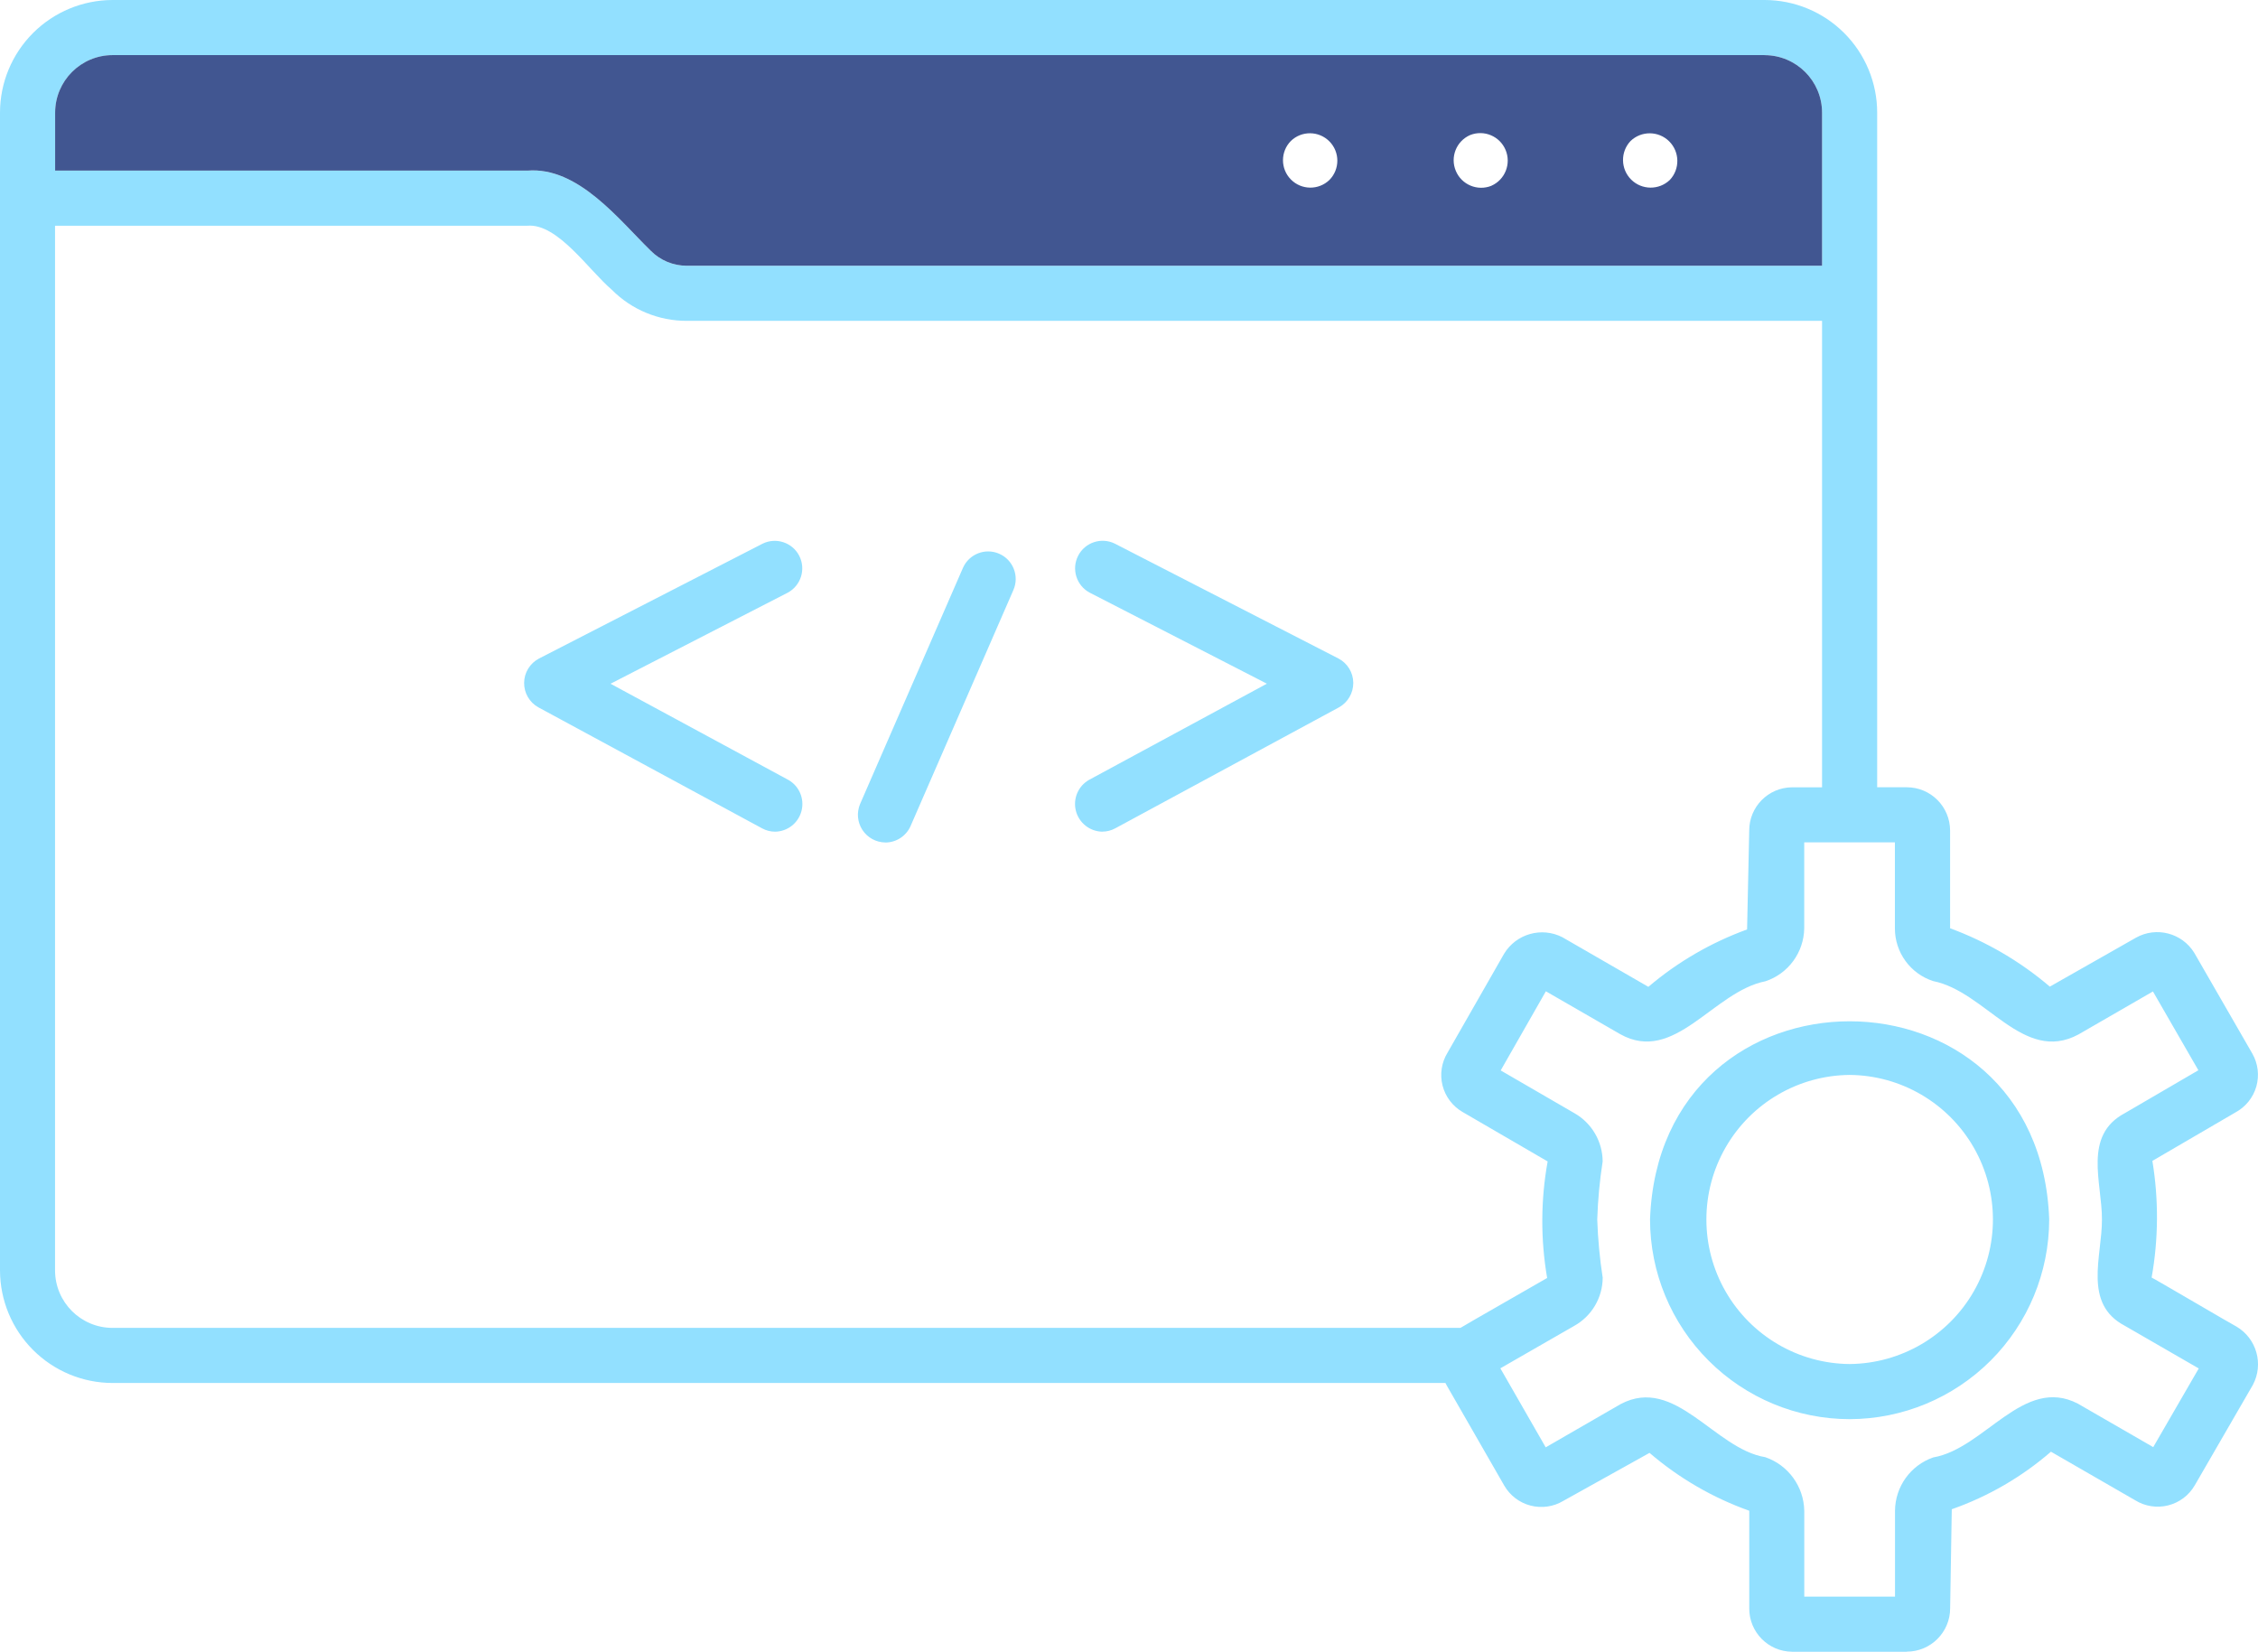 <?xml version="1.0" encoding="UTF-8"?>
<svg xmlns="http://www.w3.org/2000/svg" width="108" height="79" viewBox="0 0 108 79" fill="none">
  <g clip-path="url(#clip0_827_76290)">
    <path d="M91.201 79H85.714C84.579 78.992 83.661 78.064 83.667 76.928V72.257C81.921 71.635 80.304 70.697 78.897 69.489L74.774 71.784C74.305 72.067 73.741 72.147 73.209 72.011C72.677 71.874 72.223 71.529 71.948 71.053L69.207 66.282C69.181 66.238 69.157 66.192 69.135 66.146H5.385C3.958 66.146 2.589 65.575 1.579 64.565C0.57 63.555 0.002 62.186 0 60.758V5.387C0 3.96 0.57 2.59 1.579 1.58C2.589 0.57 3.958 0.002 5.385 0H84.402C85.829 0.002 87.198 0.57 88.207 1.58C89.217 2.59 89.785 3.96 89.785 5.387V37.654H91.201C92.346 37.654 93.271 38.581 93.273 39.726V44.398C95.015 45.039 96.63 45.984 98.043 47.189L102.164 44.848C103.135 44.304 104.365 44.621 104.951 45.571L107.729 50.392C108.002 50.87 108.07 51.438 107.92 51.966C107.769 52.494 107.41 52.942 106.926 53.203L102.948 55.524C103.253 57.373 103.241 59.261 102.912 61.104C102.942 61.098 106.936 63.447 106.968 63.447C107.936 64.017 108.283 65.248 107.753 66.24L104.975 71.041C104.699 71.519 104.239 71.866 103.701 72.001C103.165 72.135 102.595 72.047 102.126 71.756L98.097 69.433C96.703 70.641 95.093 71.575 93.353 72.185L93.275 76.924C93.275 78.066 92.347 78.994 91.204 78.996L91.201 79ZM86.3 76.364H90.638V72.255C90.648 71.105 91.38 70.085 92.466 69.706C94.924 69.286 96.787 65.79 99.382 67.133L102.989 69.214L105.166 65.451L101.628 63.409C99.617 62.353 100.544 60.088 100.536 58.325C100.544 56.568 99.615 54.305 101.636 53.237L105.148 51.189L102.975 47.42L99.41 49.478C96.771 50.898 94.979 47.42 92.462 46.924C91.368 46.569 90.629 45.547 90.633 44.396V40.288H86.296V44.396C86.28 45.551 85.536 46.569 84.442 46.932C81.943 47.422 80.097 50.92 77.494 49.462L73.939 47.412L71.778 51.197L75.31 53.245C76.137 53.719 76.649 54.596 76.655 55.55C76.512 56.47 76.426 57.395 76.396 58.325C76.428 59.258 76.514 60.188 76.657 61.112C76.651 62.068 76.133 62.947 75.298 63.413L71.762 65.445L73.931 69.224L77.52 67.153C80.129 65.776 82.011 69.304 84.434 69.695C85.532 70.073 86.276 71.097 86.298 72.257V76.366L86.3 76.364ZM2.633 10.796V60.76C2.635 62.28 3.865 63.511 5.385 63.511H69.853C69.939 63.447 73.913 61.18 74 61.124C73.683 59.279 73.691 57.391 74.024 55.55L69.948 53.181C69.474 52.904 69.131 52.448 68.996 51.916C68.862 51.384 68.948 50.819 69.233 50.352L71.939 45.619C72.516 44.663 73.735 44.318 74.728 44.826L78.841 47.199C80.237 46.011 81.839 45.081 83.563 44.454L83.665 39.728C83.661 38.591 84.576 37.664 85.712 37.656H87.149V15.346H32.852C31.506 15.35 30.213 14.816 29.264 13.86C28.15 12.909 26.669 10.676 25.23 10.796H2.633ZM2.639 8.162H25.23C27.652 7.969 29.589 10.495 31.128 11.997C31.586 12.457 32.206 12.714 32.854 12.712H87.149V5.391C87.149 3.871 85.917 2.64 84.398 2.638H5.387C3.867 2.64 2.639 3.871 2.637 5.391V8.162H2.639ZM88.468 67.876C85.937 67.874 83.511 66.866 81.721 65.075C79.93 63.286 78.923 60.859 78.921 58.325C79.368 45.687 97.568 45.687 98.013 58.325C98.009 60.857 97.004 63.284 95.213 65.075C93.423 66.864 90.997 67.872 88.466 67.876H88.468ZM88.468 51.412C86.013 51.434 83.754 52.755 82.533 54.885C81.311 57.016 81.311 59.636 82.533 61.766C83.756 63.897 86.013 65.22 88.468 65.24C90.922 65.218 93.182 63.897 94.405 61.766C95.627 59.636 95.627 57.018 94.405 54.885C93.182 52.755 90.925 51.432 88.468 51.412ZM42.347 40.294C41.904 40.29 41.492 40.065 41.25 39.696C41.007 39.326 40.967 38.858 41.139 38.451L46.056 27.165C46.347 26.498 47.124 26.193 47.79 26.484C48.457 26.775 48.762 27.552 48.471 28.219L43.554 39.505C43.345 39.985 42.869 40.296 42.345 40.296L42.347 40.294ZM52.718 39.778C52.121 39.766 51.606 39.356 51.459 38.778C51.313 38.2 51.569 37.596 52.089 37.3L60.595 32.7L52.115 28.343C51.483 28.002 51.24 27.219 51.568 26.58C51.895 25.942 52.675 25.683 53.32 26L64.023 31.498C64.452 31.724 64.723 32.17 64.727 32.656C64.731 33.142 64.471 33.592 64.047 33.829L53.344 39.617C53.151 39.722 52.938 39.776 52.719 39.776L52.718 39.778ZM37.077 39.778C36.858 39.778 36.644 39.724 36.453 39.62L25.75 33.831C25.324 33.594 25.063 33.144 25.069 32.658C25.073 32.172 25.344 31.729 25.774 31.5L36.477 26.002C37.121 25.687 37.9 25.946 38.227 26.582C38.554 27.221 38.311 28.004 37.681 28.345L29.202 32.702L37.707 37.302C38.227 37.596 38.484 38.202 38.337 38.78C38.191 39.358 37.677 39.766 37.079 39.778H37.077Z" fill="#92E0FF"></path>
    <path d="M84.393 2.636H5.386C3.867 2.638 2.639 3.869 2.637 5.389V8.16H25.229C27.652 7.967 29.589 10.493 31.128 11.995C31.585 12.455 32.206 12.712 32.854 12.71H87.149V5.391C87.149 3.871 85.917 2.64 84.397 2.638L84.393 2.636ZM63.587 8.606C63.071 9.104 62.25 9.096 61.745 8.586C61.239 8.076 61.239 7.254 61.742 6.742C62.258 6.244 63.079 6.252 63.585 6.762C64.091 7.272 64.091 8.094 63.587 8.606ZM71.332 8.887C70.666 9.152 69.909 8.837 69.632 8.174C69.353 7.513 69.656 6.75 70.312 6.461C70.979 6.194 71.735 6.511 72.012 7.172C72.289 7.833 71.988 8.596 71.332 8.885V8.887ZM79.868 8.606C79.35 9.102 78.531 9.096 78.021 8.592C77.511 8.086 77.497 7.266 77.989 6.744C78.507 6.248 79.326 6.254 79.835 6.758C80.345 7.264 80.359 8.084 79.868 8.606Z" fill="#415691"></path>
  </g>
  <defs>
    <clipPath id="clip0_827_76290">
      <rect width="108" height="79" fill="white"></rect>
    </clipPath>
  </defs>
</svg>
